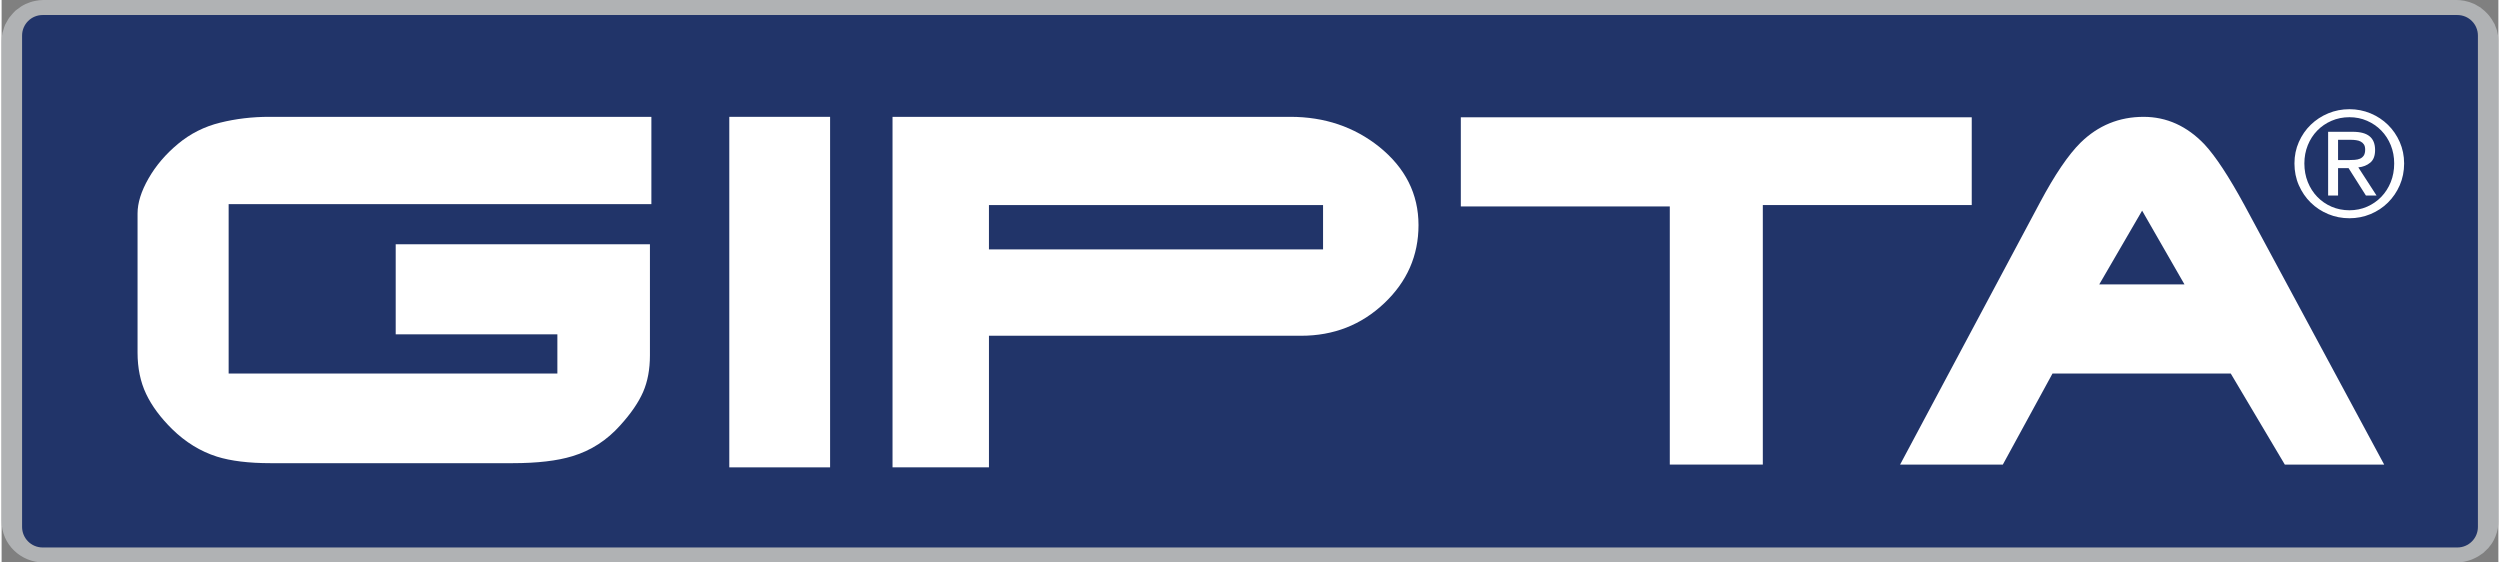 <?xml version="1.0" encoding="UTF-8"?>
<!DOCTYPE svg PUBLIC "-//W3C//DTD SVG 1.1//EN" "http://www.w3.org/Graphics/SVG/1.1/DTD/svg11.dtd">
<!-- Creator: CorelDRAW X7 -->
<svg xmlns="http://www.w3.org/2000/svg" xml:space="preserve" width="600px" height="135px" version="1.1" style="shape-rendering:geometricPrecision; text-rendering:geometricPrecision; image-rendering:optimizeQuality; fill-rule:evenodd; clip-rule:evenodd"
viewBox="0 0 381157 85871"
 xmlns:xlink="http://www.w3.org/1999/xlink">
 <rect x="0" y="0" width="381157" height="85871" fill="#808080" stroke="none"/>
 <defs>
  <style type="text/css">
   <![CDATA[
    .fil1 {fill:#213469;fill-rule:nonzero}
    .fil0 {fill:#B0B2B4;fill-rule:nonzero}
    .fil2 {fill:white;fill-rule:nonzero}
   ]]>
  </style>
 </defs>
 <g id="Layer_x0020_1">
  <g id="_2325653511408">
   <path class="fil0" d="M381157 6186l0 73531 0 23c-2,114 -8,226 -18,339 -19,204 -43,408 -75,606l-30 122 -28 118 -81 343c-56,196 -118,394 -198,582l-56 127 -64 142 -146 315c-105,209 -228,417 -361,608l-32 43 -65 83c-128,174 -257,354 -403,522l-194 182 -336 325 -245 232 -300 203c-128,91 -254,181 -385,263 -204,126 -423,233 -644,339 -133,64 -271,131 -406,184 -249,99 -513,172 -775,239 -128,29 -249,73 -377,94 -398,77 -808,120 -1228,120l-368244 0c-3580,0 -6466,-2806 -6466,-6288l0 -73295c0,-447 52,-882 138,-1303 34,-144 96,-279 137,-425 77,-264 152,-533 262,-784 73,-159 171,-305 255,-455 118,-217 230,-433 378,-629 106,-148 232,-282 348,-417 152,-180 305,-365 481,-525l88 -99c159,-138 337,-251 507,-376l313 -234 47 -36 2 6 -2 -6c237,-153 481,-286 743,-406l174 -67 187 -73 334 -131c217,-71 440,-133 668,-178l63 -11 109 -21c163,-28 324,-60 487,-77 214,-21 427,-38 649,-41l10 0 11 0 77 0 368244 0 9 0 9 0 9 0 9 0 9 0 9 0c178,2 356,10 532,26 229,19 457,51 678,94l26 4 42 15c218,45 437,95 642,162 134,40 258,98 385,145l238 93 163 64c193,88 365,204 548,309l354 204 62 35 153 137c337,251 646,530 929,841l283 333c256,326 475,672 666,1039l118 185 30 86 131 354c67,182 150,361 199,552l48 227 49 241 60 302c35,226 54,455 56,687l1 51z"/>
   <path class="fil1" d="M378031 80445c0,1728 -1406,3132 -3136,3132l-368634 0c-1729,0 -3135,-1404 -3135,-3132l0 -75017c0,-1730 1406,-3134 3135,-3134l368634 0c1730,0 3136,1404 3136,3134l0 75017z"/>
   <path class="fil2" d="M99194 17837l0 13323 -64535 0 0 25867 50183 0 0 -5984 -24680 0 0 -13752 38811 0 0 16958c0,2136 -350,4001 -1041,5590 -696,1595 -1858,3295 -3496,5098 -2035,2278 -4461,3847 -7290,4702 -2325,713 -5376,1069 -9139,1069l-36950 0c-3326,0 -6052,-333 -8182,-998 -2529,-805 -4807,-2209 -6842,-4204 -1781,-1756 -3112,-3548 -3976,-5380 -869,-1831 -1303,-3928 -1303,-6305l0 -21235c0,-1615 558,-3395 1677,-5346 1112,-1947 2611,-3703 4495,-5273 1883,-1567 4026,-2646 6432,-3239 2402,-597 4897,-891 7475,-891l58361 0z"/>
   <polygon class="fil2" points="111088,17837 126476,17837 126476,71347 111088,71347 "/>
   <path class="fil2" d="M201731 31303l-51005 0 0 6772 51005 0 0 -6772zm-3344 19953l-47659 0 0 20091 -14721 0 0 -53510 60744 0c5202,0 9714,1522 13529,4557 4016,3231 6023,7224 6023,11971 0,4657 -1747,8636 -5242,11936 -3493,3304 -7719,4955 -12674,4955z"/>
   <polygon class="fil2" points="300758,31303 268865,31303 268865,70921 254664,70921 254664,31515 222763,31515 222763,17906 300758,17906 "/>
   <path class="fil2" d="M326769 32158l-6544 11260 13012 0 -6468 -11260zm-15612 -1211c2280,-4276 4358,-7337 6239,-9192 2677,-2611 5878,-3918 9598,-3918 3517,0 6616,1397 9296,4203 1683,1808 3714,4895 6093,9263l21339 39620 -15169 0 -8251 -13895 -27217 0 -7580 13895 -15684 0 21336 -39976z"/>
   <path class="fil2" d="M356681 24439l1578 0c328,0 647,-11 960,-35 311,-23 586,-83 822,-184 241,-108 425,-267 569,-481 140,-217 210,-518 210,-904 0,-324 -64,-588 -187,-777 -128,-195 -291,-339 -493,-444 -195,-107 -427,-179 -687,-213 -262,-39 -517,-56 -773,-56l-1999 0 0 3094zm-1517 -4319l3765 0c1155,0 2012,229 2570,691 558,457 835,1157 835,2091 0,876 -243,1519 -732,1925 -492,410 -1099,653 -1827,726l2782 4296 -1625 0 -2649 -4184 -1602 0 0 4184 -1517 0 0 -9729zm-3627 4830c0,1022 177,1968 524,2842 349,865 831,1619 1448,2258 615,636 1341,1138 2181,1504 837,360 1749,545 2728,545 964,0 1864,-185 2692,-545 831,-366 1557,-868 2171,-1504 614,-639 1099,-1393 1447,-2258 350,-874 521,-1820 521,-2842 0,-994 -171,-1920 -521,-2784 -348,-859 -833,-1604 -1447,-2236 -614,-633 -1340,-1127 -2171,-1491 -828,-363 -1728,-546 -2692,-546 -979,0 -1891,183 -2728,546 -840,364 -1566,858 -2181,1491 -617,632 -1099,1377 -1448,2236 -347,864 -524,1790 -524,2784zm-1513 0c0,-1172 223,-2260 670,-3272 447,-1009 1047,-1885 1812,-2626 764,-742 1655,-1326 2672,-1749 1016,-423 2094,-633 3240,-633 1125,0 2198,210 3218,633 1013,423 1903,1007 2658,1749 758,741 1359,1617 1805,2626 440,1012 668,2100 668,3272 0,1204 -228,2314 -668,3330 -446,1015 -1047,1899 -1805,2647 -755,751 -1645,1337 -2658,1758 -1020,423 -2093,633 -3218,633 -1146,0 -2224,-210 -3240,-633 -1017,-421 -1908,-1007 -2672,-1758 -765,-748 -1365,-1632 -1812,-2647 -447,-1016 -670,-2126 -670,-3330z"/>
  </g>
 </g>
</svg>
